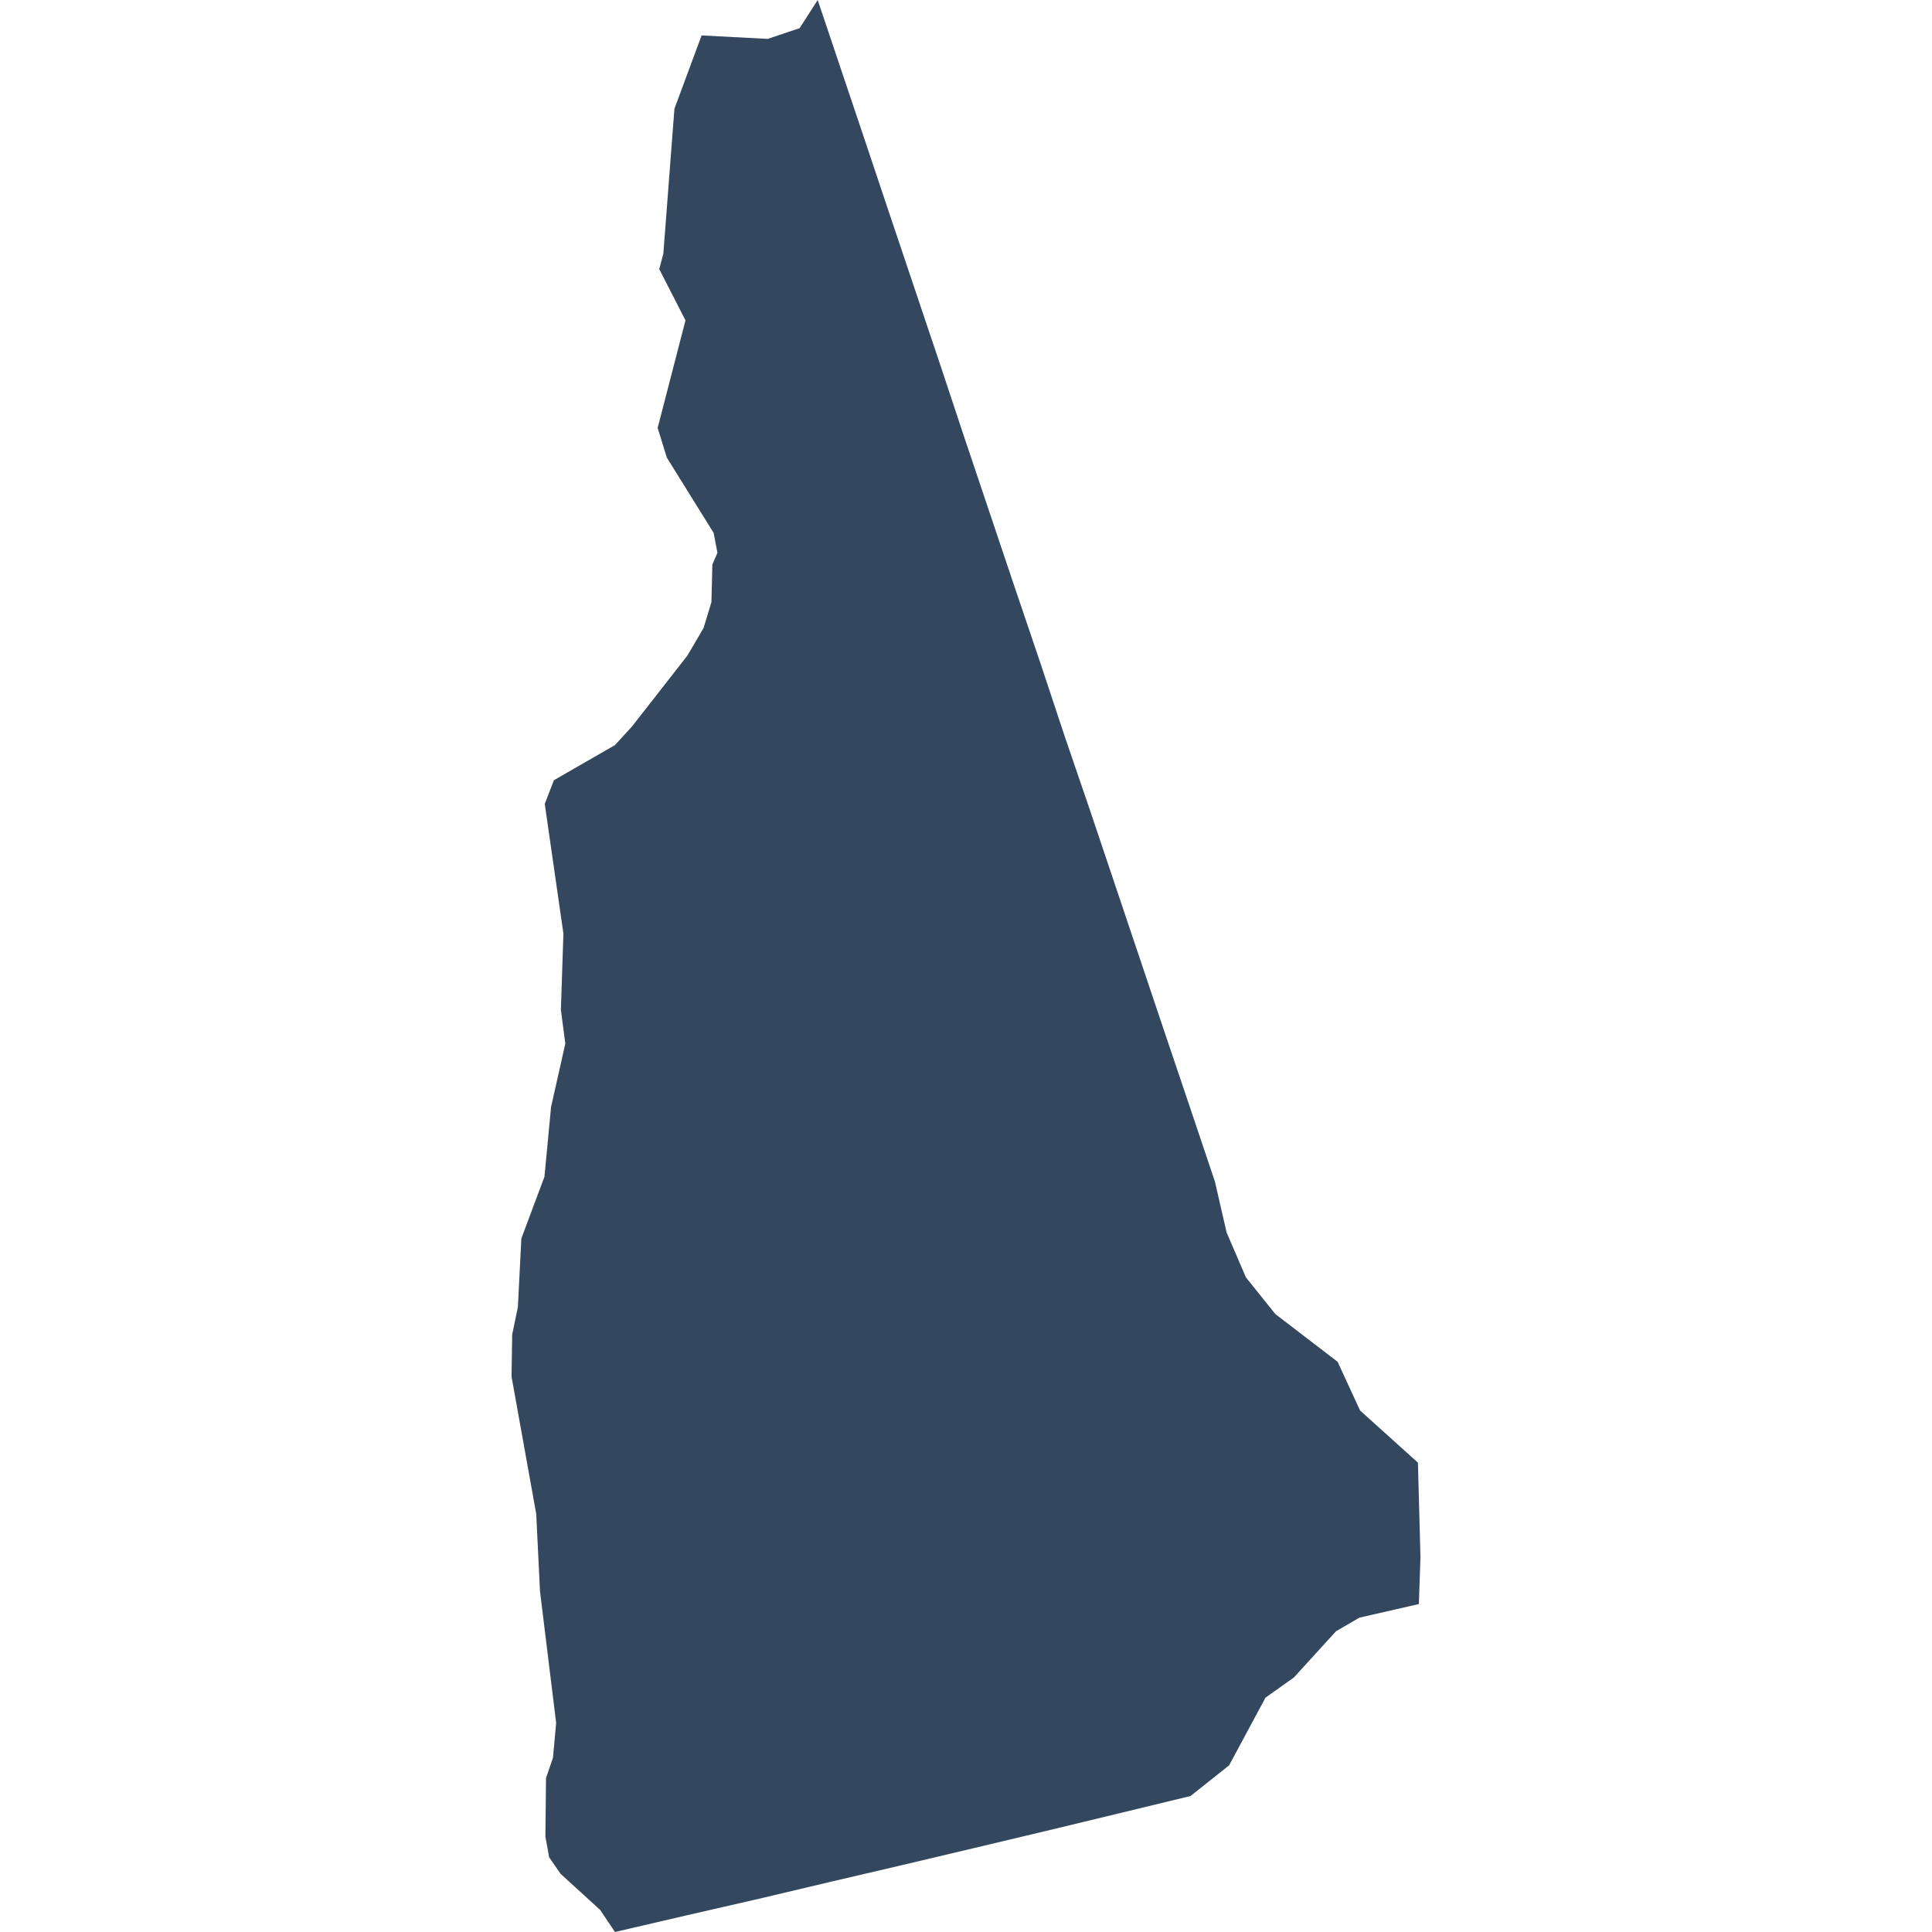<?xml version="1.0" encoding="UTF-8"?>
<svg width="100" height="100" baseProfile="full" version="1.1" viewBox="0 0 28.74 61.09" xmlns="http://www.w3.org/2000/svg">
 <path id="US-NH" class="land" d="m28.66 46.25 0.08 2.98-0.05 1.49-1.88 0.43-0.74 0.43-1.33 1.46-0.9 0.64-1.15 2.14-1.22 0.97-2.27 0.55-2.28 0.55-2.27 0.54-2.28 0.54-2.27 0.53-2.28 0.54-2.27 0.52-2.28 0.53-0.47-0.7-1.25-1.14-0.36-0.52-0.12-0.66 0.02-1.85 0.22-0.64 0.1-1.1-0.51-4.16-0.12-2.45-0.78-4.34 0.02-1.33 0.18-0.87 0.11-2.17 0.73-1.95 0.21-2.21 0.45-2-0.14-1.07 0.08-2.41-0.59-4.1 0.29-0.75 1.93-1.11 0.54-0.59 1.75-2.24 0.51-0.87 0.25-0.82 0.03-1.19 0.16-0.37-0.12-0.63-1.48-2.38-0.29-0.94 0.88-3.4-0.83-1.62 0.13-0.49 0.35-4.58 0.86-2.32 2.09 0.11 1.01-0.34 0.57-0.89 0.71 2.11 0.79 2.35 0.79 2.36 1.58 4.7 0.78 2.35 1.58 4.7 0.8 2.36 0.78 2.35 0.8 2.34 2.37 7.05 0.79 2.34 0.79 2.35 0.37 1.61 0.61 1.42 0.93 1.16 1.97 1.51 0.71 1.54 1.83 1.65" fill="#33485e" title="New Hampshire"/>
</svg>
